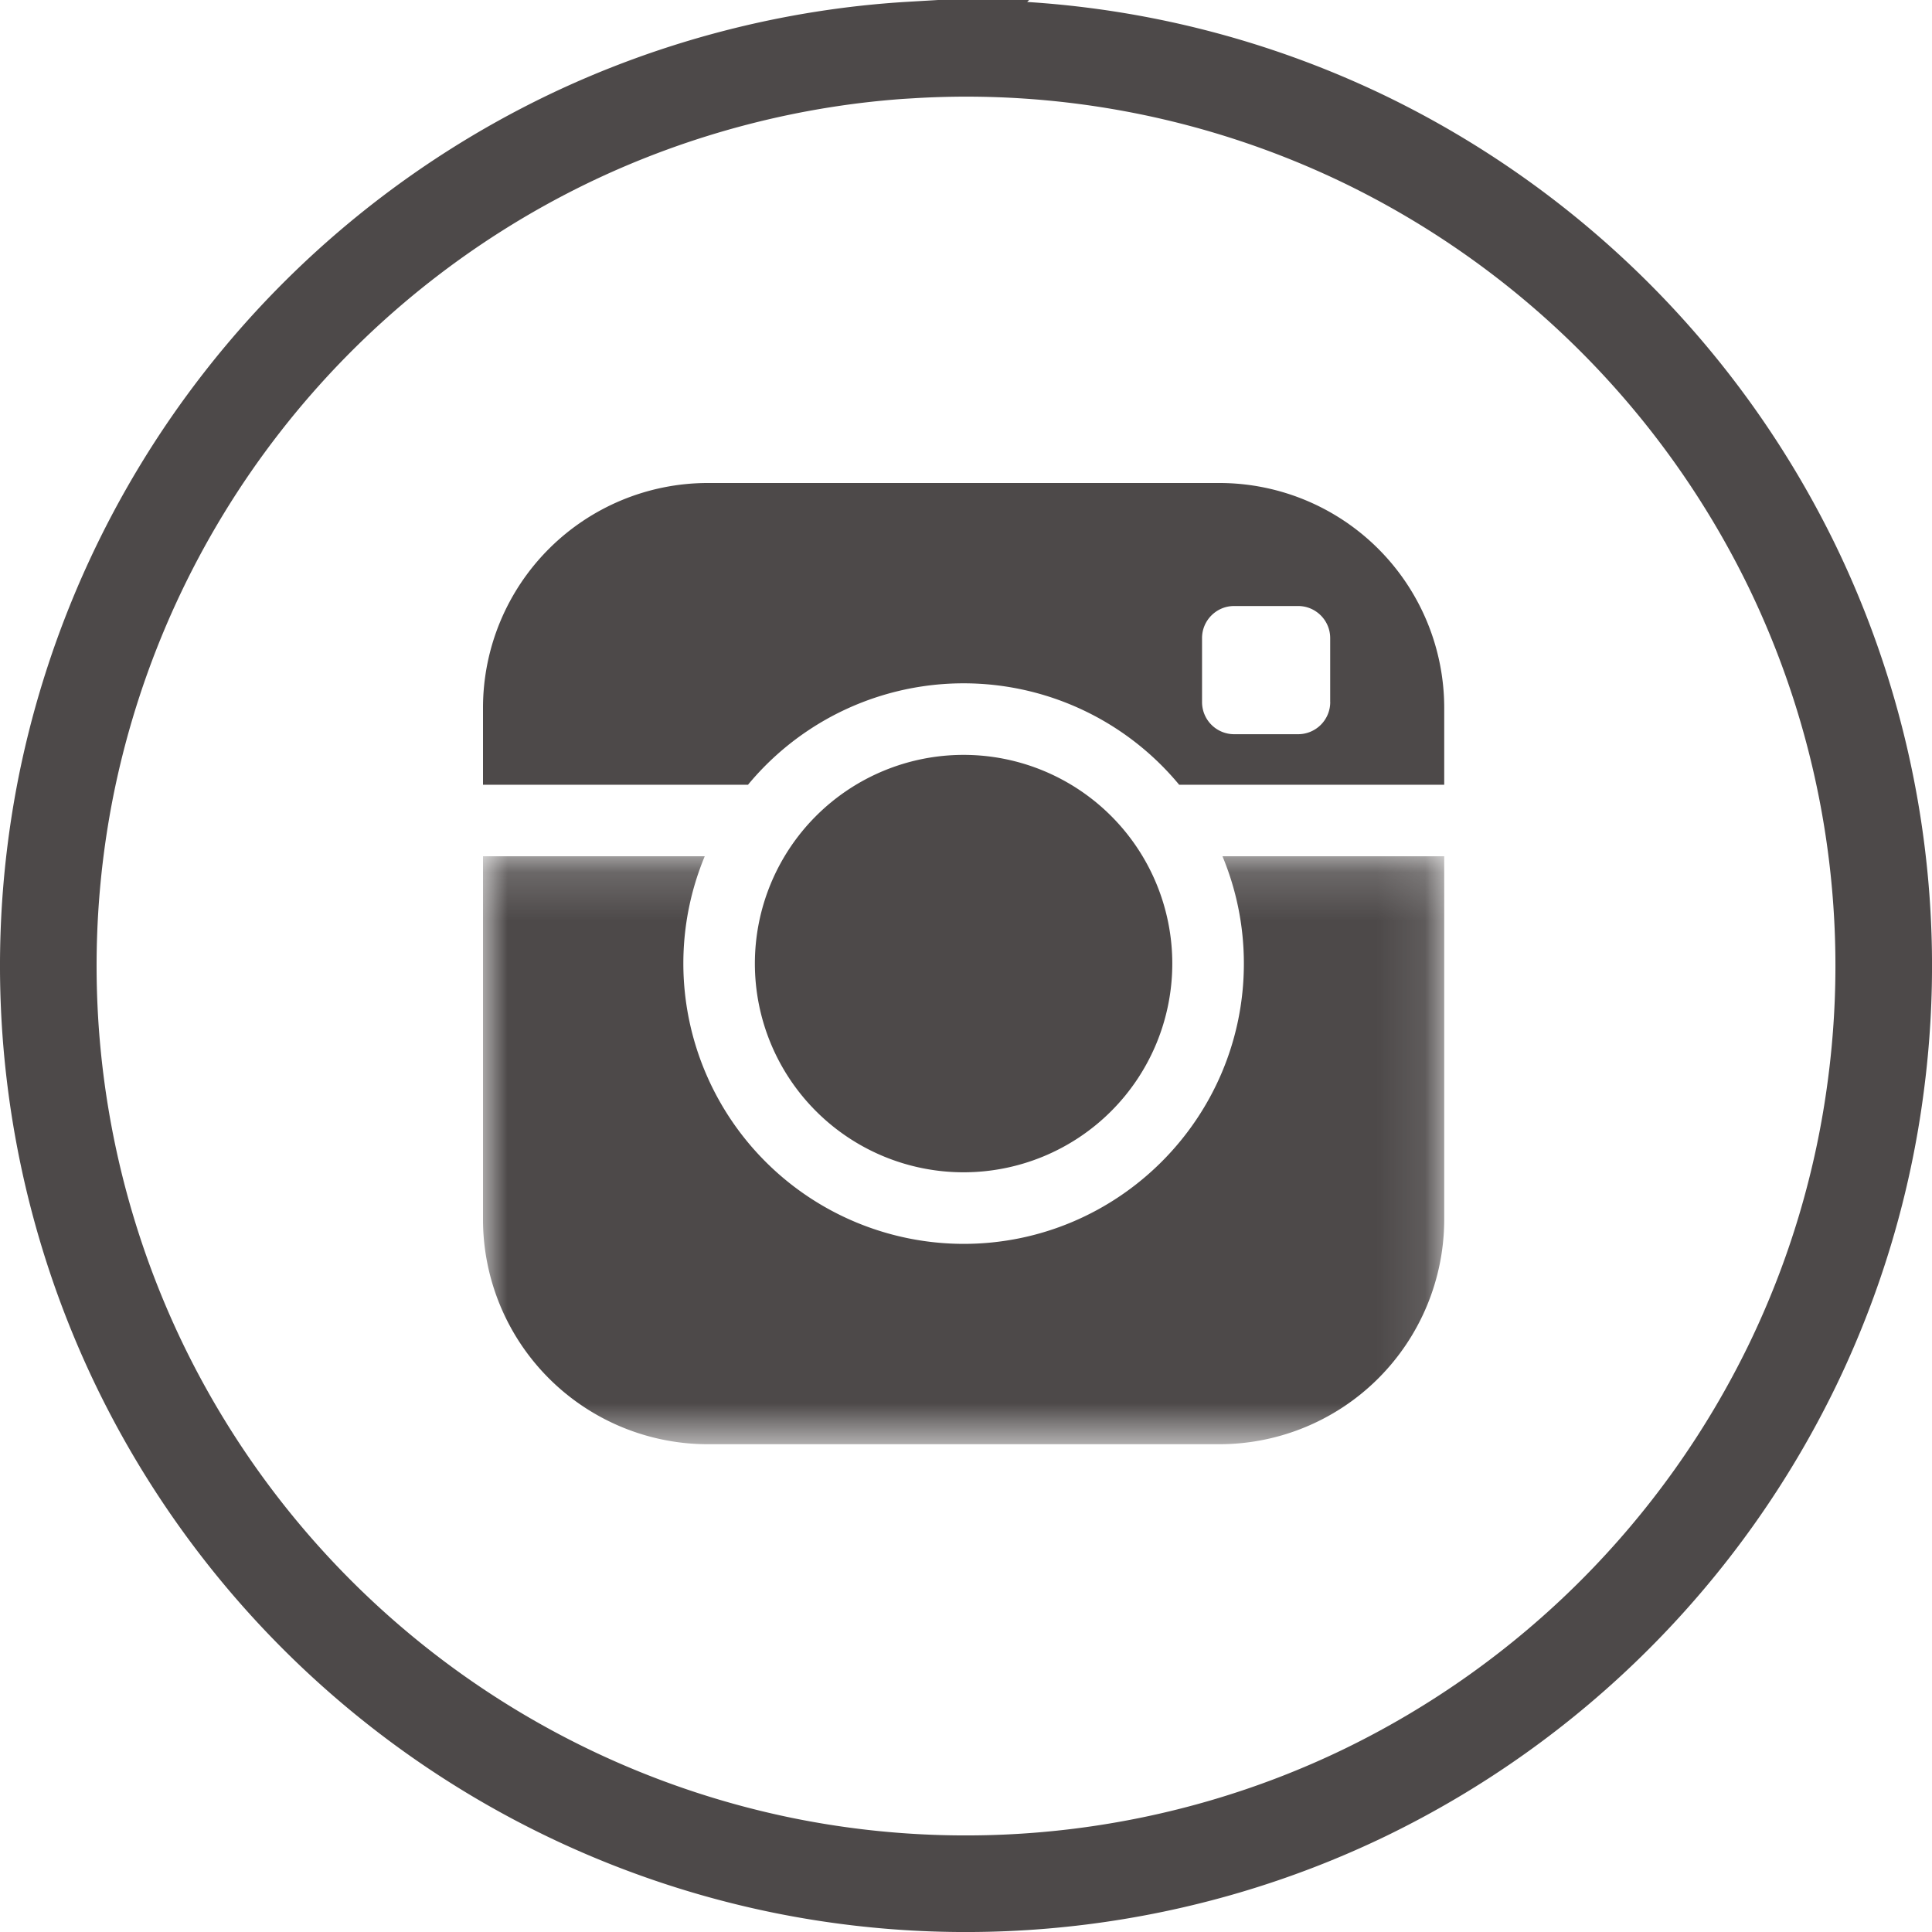 <svg xmlns="http://www.w3.org/2000/svg" xmlns:xlink="http://www.w3.org/1999/xlink" width="40" height="40" viewBox="0 0 40 40">
    <defs>
        <path id="a" d="M0 .173v12.173h19.9V.173H0z"/>
    </defs>
    <g fill="none" fill-rule="evenodd">
        <path fill-rule="nonzero" stroke="#4D4949" stroke-width="2" d="M18.858 1.035c-2.445.144-4.88.777-7.09 1.84A19.045 19.045 0 0 0 1.38 16.211a19.029 19.029 0 0 0 1.508 12.048A19.027 19.027 0 0 0 16.21 38.62c4.068.828 8.322.296 12.049-1.506a19.102 19.102 0 0 0 8.854-8.854 18.86 18.86 0 0 0 1.727-5.801 18.98 18.98 0 0 0-1.727-10.716 19.102 19.102 0 0 0-8.853-8.853 18.973 18.973 0 0 0-9.403-1.854z"/>
        <path fill="#4D4949" d="M27.541 14.538a.665.665 0 0 1-.663.663H25.55a.665.665 0 0 1-.663-.663V13.21c0-.365.298-.663.663-.663h1.327c.365 0 .663.298.663.663v1.327zM25.257 10H14.643A4.657 4.657 0 0 0 10 14.644v1.603h5.487a5.793 5.793 0 0 1 8.926 0h5.488v-1.603A4.657 4.657 0 0 0 25.257 10z"/>
        <g transform="translate(10 17.555)">
            <mask id="b" fill="#fff">
                <use xlink:href="#a"/>
            </mask>
            <path fill="#4D4949" d="M15.753 2.395c0 3.2-2.603 5.803-5.803 5.803a5.809 5.809 0 0 1-5.802-5.803c0-.787.158-1.537.443-2.222H0v7.529a4.657 4.657 0 0 0 4.643 4.644h10.614a4.657 4.657 0 0 0 4.644-4.644V.173H15.31c.285.685.443 1.435.443 2.222" mask="url(#b)"/>
        </g>
        <path fill="#4D4949" d="M19.95 24.271a4.321 4.321 0 1 0 0-8.642 4.321 4.321 0 0 0 0 8.642"/>
    </g>
</svg>
